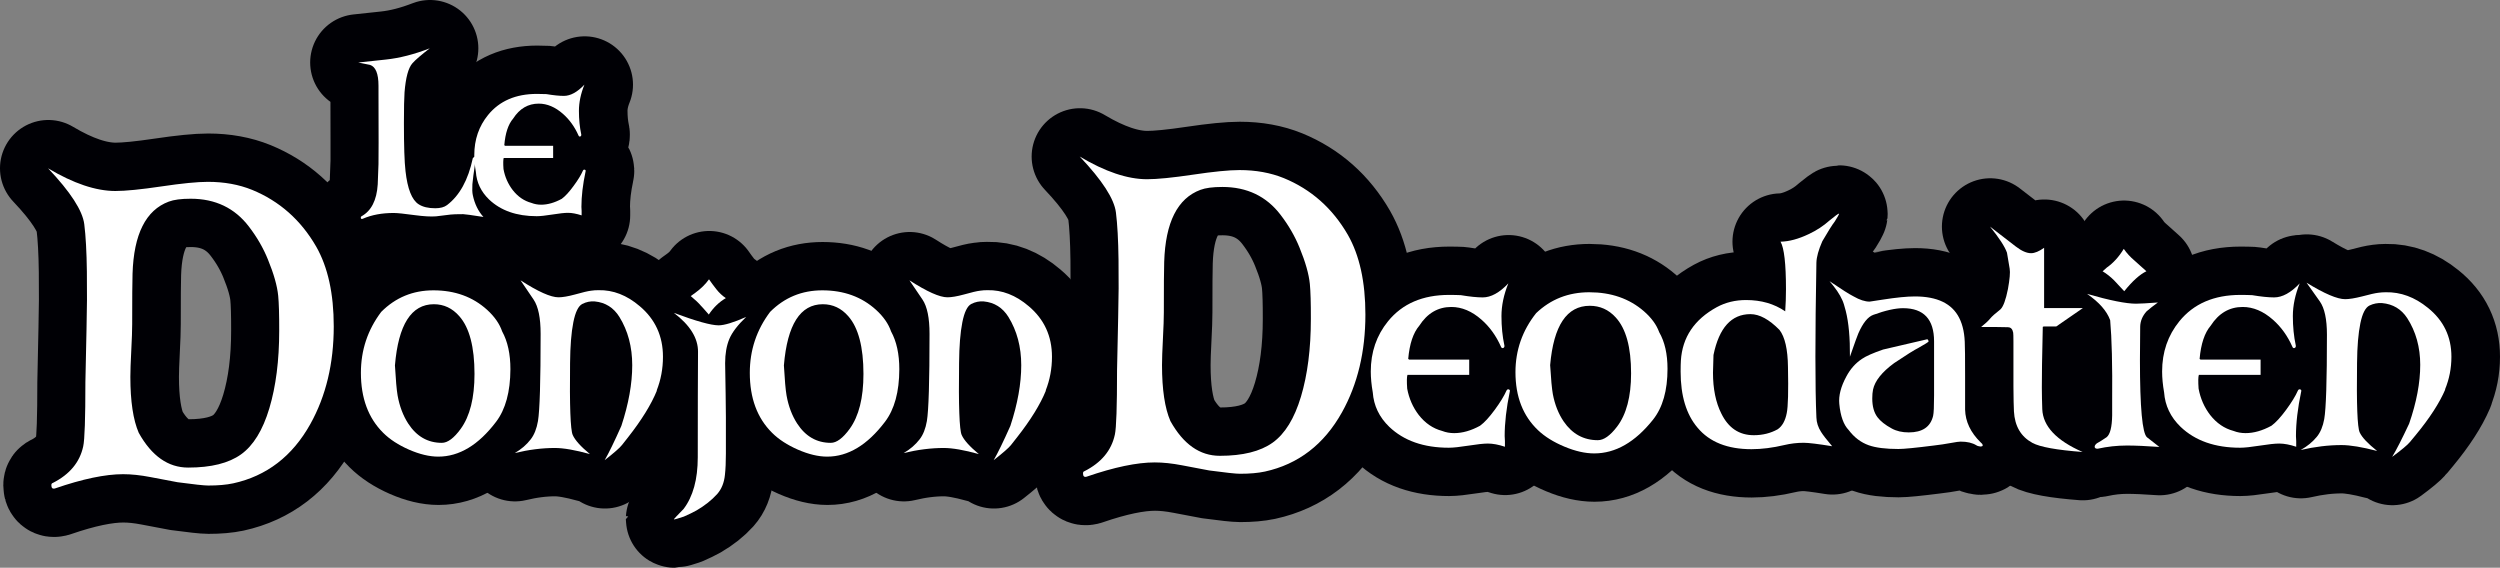 <?xml version="1.0" encoding="UTF-8" standalone="no"?>
<svg
   inkscape:version="1.3.2 (091e20e, 2023-11-25, custom)"
   height="111.603"
   width="491.447"
   sodipodi:docname="logo_donjon.svg"
   xml:space="preserve"
   viewBox="0 0 491.447 111.603"
   y="0px"
   x="0px"
   id="Calque_1"
   version="1.1"
   xmlns:inkscape="http://www.inkscape.org/namespaces/inkscape"
   xmlns:sodipodi="http://sodipodi.sourceforge.net/DTD/sodipodi-0.dtd"
   xmlns="http://www.w3.org/2000/svg"
   xmlns:svg="http://www.w3.org/2000/svg"
   xmlns:rdf="http://www.w3.org/1999/02/22-rdf-syntax-ns#"
   xmlns:cc="http://creativecommons.org/ns#"
   xmlns:dc="http://purl.org/dc/elements/1.1/"><rect x="0" y="0" width="491.447" height="111.603" fill="#808080" stroke="none"/><defs
   id="defs57" /><sodipodi:namedview
   fit-margin-bottom="0"
   fit-margin-right="0"
   fit-margin-left="0"
   fit-margin-top="0"
   inkscape:current-layer="g52"
   inkscape:window-maximized="0"
   inkscape:window-y="642"
   inkscape:window-x="1863"
   inkscape:cy="100.8081"
   inkscape:cx="258.95659"
   inkscape:zoom="1.0812623"
   showgrid="false"
   id="namedview55"
   inkscape:window-height="474"
   inkscape:window-width="1419"
   inkscape:pageshadow="2"
   inkscape:pageopacity="0"
   guidetolerance="10"
   gridtolerance="10"
   objecttolerance="10"
   borderopacity="1"
   bordercolor="#666666"
   pagecolor="#ffffff"
   inkscape:showpageshadow="0"
   inkscape:pagecheckerboard="1"
   inkscape:deskcolor="#505050" />
<style
   id="style2"
   type="text/css">
	.st0{fill-rule:evenodd;clip-rule:evenodd;fill:#FFFFFF;stroke:#020203;stroke-width:0.25;stroke-miterlimit:10;}
	.st1{fill:#C11718;}
</style>


<g
   transform="translate(-32.971,-83.98)"
   style="display:inline"
   inkscape:label="Layer 2"
   id="layer3"
   inkscape:groupmode="layer"><g
     transform="translate(-157.224,-32.832)"
     id="g12-7"
     style="fill:#000000;fill-opacity:1;stroke:#000005;stroke-width:19;stroke-linejoin:round;stroke-miterlimit:4;stroke-dasharray:none;stroke-opacity:1"><path
       id="path8-4"
       d="m 281.3,158.91 c -1.27,0 -2.09,0.03 -2.48,0.08 -1.57,0.21 -2.53,0.32 -2.86,0.35 -1.03,0.08 -2.41,0 -4.14,-0.23 -2.07,-0.28 -3.46,-0.43 -4.18,-0.43 -2.3,0 -4.31,0.37 -6.04,1.12 -0.28,0.13 -0.43,0.05 -0.43,-0.23 0,-0.1 0.04,-0.18 0.12,-0.23 1.94,-1.06 3.01,-3.15 3.21,-6.28 0.03,-0.75 0.08,-2.08 0.15,-3.99 0.03,-0.44 0.03,-5.58 0,-15.43 0,-2.35 -0.56,-3.71 -1.66,-4.07 l -2.32,-0.47 5.42,-0.58 c 2.68,-0.28 5.56,-1.02 8.64,-2.21 -1.7,1.32 -2.83,2.28 -3.37,2.9 l -0.04,0.04 c -0.8,0.9 -1.32,2.81 -1.55,5.73 -0.08,1.06 -0.12,3.09 -0.12,6.08 0,4.44 0.1,7.56 0.31,9.37 0.39,3.51 1.25,5.69 2.59,6.54 0.8,0.52 1.89,0.78 3.25,0.78 1.01,0 1.78,-0.21 2.32,-0.62 2.48,-1.88 4.17,-4.96 5.07,-9.22 0.18,-0.21 0.32,-0.31 0.43,-0.31 0.1,0 0.15,0.14 0.15,0.43 0,-0.08 -0.09,0.55 -0.27,1.9 -0.13,0.8 -0.26,1.83 -0.39,3.1 -0.05,0.93 -0.03,1.64 0.08,2.13 0.36,1.73 1.06,3.16 2.09,4.3 -2.36,-0.37 -3.69,-0.55 -3.98,-0.55 z"
       class="st1"
       style="fill:#000000;fill-opacity:1;stroke:#000005;stroke-width:19;stroke-linejoin:round;stroke-miterlimit:4;stroke-dasharray:none;stroke-opacity:1" /><path
       id="path10-5"
       d="m 304.54,157.48 c 0,0.13 0.01,0.39 0.04,0.78 0,0.36 0,0.66 0,0.89 -1.01,-0.33 -1.9,-0.5 -2.67,-0.5 -0.67,0 -1.69,0.11 -3.06,0.33 -1.37,0.22 -2.4,0.33 -3.1,0.33 -3.95,0 -7.07,-1.1 -9.37,-3.29 -1.57,-1.52 -2.44,-3.33 -2.59,-5.42 -0.21,-1.19 -0.31,-2.28 -0.31,-3.29 0,-3.05 0.9,-5.68 2.71,-7.9 2.25,-2.76 5.45,-4.14 9.6,-4.14 0.75,0 1.37,0.01 1.86,0.04 1.39,0.23 2.54,0.35 3.45,0.35 1.29,0 2.63,-0.74 4.03,-2.21 -0.72,1.78 -1.08,3.5 -1.08,5.15 0,1.65 0.15,3.2 0.46,4.65 0.03,0.18 -0.04,0.31 -0.19,0.39 -0.15,0.05 -0.27,-0.01 -0.35,-0.19 -0.75,-1.7 -1.77,-3.12 -3.06,-4.26 -1.53,-1.34 -3.11,-2.01 -4.76,-2.01 -2.09,0 -3.77,0.98 -5.03,2.94 -0.96,1.11 -1.54,2.85 -1.74,5.23 l 0.15,0.12 h 9.45 v 2.4 h -9.72 c -0.1,0.31 -0.12,1.03 -0.04,2.17 0.28,1.55 0.89,2.93 1.82,4.14 1.01,1.29 2.23,2.13 3.68,2.52 0.59,0.23 1.23,0.35 1.9,0.35 1.29,0 2.65,-0.39 4.06,-1.16 0.67,-0.49 1.44,-1.32 2.3,-2.5 0.87,-1.17 1.48,-2.17 1.84,-3 0.08,-0.18 0.19,-0.26 0.35,-0.23 0.18,0.05 0.25,0.17 0.19,0.35 -0.55,2.57 -0.82,4.91 -0.82,6.97 z"
       class="st1"
       style="fill:#000000;fill-opacity:1;stroke:#000005;stroke-width:19;stroke-linejoin:round;stroke-miterlimit:4;stroke-dasharray:none;stroke-opacity:1" /></g><g
     transform="translate(-174.333,-31.907)"
     id="g24-1"
     style="fill:#000000;fill-opacity:1;stroke:#000005;stroke-width:19;stroke-linejoin:round;stroke-miterlimit:4;stroke-dasharray:none;stroke-opacity:1"><path
       id="path14-0"
       d="m 304.87,198.81 c -3.46,4.56 -7.25,6.84 -11.36,6.84 -1.74,0 -3.66,-0.46 -5.75,-1.37 -2.09,-0.92 -3.79,-2.02 -5.09,-3.32 -2.92,-2.9 -4.37,-6.82 -4.37,-11.78 0,-4.46 1.33,-8.45 3.99,-11.98 2.82,-2.83 6.24,-4.24 10.27,-4.24 4.22,0 7.74,1.28 10.56,3.84 1.46,1.33 2.44,2.75 2.95,4.24 1.08,1.96 1.62,4.44 1.62,7.44 -0.02,4.42 -0.95,7.87 -2.82,10.33 z m -7.23,-20.77 c -1.36,-1.56 -3.03,-2.35 -4.99,-2.35 -4.44,0 -6.99,4.01 -7.66,12.03 0.16,2.83 0.33,4.79 0.52,5.89 0.38,2.13 1.08,3.98 2.09,5.54 1.65,2.53 3.85,3.79 6.61,3.79 1.14,0 2.38,-0.92 3.71,-2.75 1.81,-2.5 2.71,-6.09 2.71,-10.79 0,-5.3 -0.99,-9.1 -2.99,-11.36 z"
       class="st1"
       style="fill:#000000;fill-opacity:1;stroke:#000005;stroke-width:19;stroke-linejoin:round;stroke-miterlimit:4;stroke-dasharray:none;stroke-opacity:1" /><path
       id="path16-8"
       d="m 319.94,201.39 c 0.44,1.01 1.57,2.27 3.38,3.76 -2.88,-0.8 -5.18,-1.2 -6.89,-1.2 -2.5,0 -5.13,0.33 -7.89,1 1.27,-0.73 2.32,-1.63 3.14,-2.7 0.7,-0.9 1.17,-2.1 1.43,-3.6 0.35,-2.13 0.52,-7.84 0.52,-17.13 0,-3.13 -0.46,-5.37 -1.38,-6.74 l -2.57,-3.79 c 3.45,2.23 5.94,3.34 7.46,3.34 0.79,0 1.87,-0.18 3.23,-0.55 1.52,-0.43 2.58,-0.68 3.19,-0.75 0.44,-0.07 0.92,-0.1 1.43,-0.1 2.88,-0.07 5.59,0.98 8.13,3.15 3.04,2.56 4.56,5.88 4.56,9.94 0,2.33 -0.41,4.54 -1.24,6.64 h 0.05 c -1.11,2.73 -3.01,5.81 -5.71,9.24 l -1.14,1.45 c -0.44,0.57 -1.58,1.56 -3.42,3 0.79,-1.37 1.89,-3.61 3.28,-6.74 1.43,-4.33 2.14,-8.3 2.14,-11.93 0,-3.6 -0.84,-6.76 -2.52,-9.49 -1.14,-1.83 -2.76,-2.85 -4.85,-3.05 -0.86,-0.07 -1.67,0.1 -2.45,0.5 -0.78,0.4 -1.36,1.6 -1.76,3.61 -0.4,2.01 -0.61,4.68 -0.64,8 -0.1,8.41 0.07,13.12 0.52,14.14 z"
       class="st1"
       style="fill:#000000;fill-opacity:1;stroke:#000005;stroke-width:19;stroke-linejoin:round;stroke-miterlimit:4;stroke-dasharray:none;stroke-opacity:1" /><path
       id="path18-7"
       d="m 344.52,205.8 c 0,-9.39 0.02,-16.29 0.05,-20.72 0.03,-2.7 -1.55,-5.26 -4.75,-7.69 4.37,1.63 7.31,2.45 8.8,2.45 1.11,0 2.92,-0.55 5.42,-1.65 -1.65,1.57 -2.75,3 -3.31,4.32 -0.55,1.32 -0.83,2.91 -0.83,4.77 0,0.67 0.02,1.66 0.05,3 0.03,1.33 0.05,2.33 0.05,3 l 0.05,4.59 c 0,3.06 0,5.46 0,7.19 0,1.63 -0.06,3.03 -0.19,4.19 -0.16,1.53 -0.66,2.78 -1.52,3.75 -1.08,1.2 -2.44,2.28 -4.09,3.24 -0.66,0.37 -1.49,0.77 -2.47,1.2 -1.14,0.37 -1.76,0.55 -1.85,0.55 -0.06,0 -0.1,-0.02 -0.1,-0.05 0,-0.03 0.63,-0.7 1.9,-2 1.85,-2.43 2.79,-5.81 2.79,-10.14 z m 2.19,-28.11 v 0.05 c -1.02,-1.16 -1.54,-1.75 -1.57,-1.75 -0.44,-0.53 -1.11,-1.16 -2,-1.9 l 0.9,-0.65 c 1.1,-0.8 2,-1.68 2.69,-2.65 0.41,0.6 0.89,1.25 1.44,1.95 0.55,0.7 1.17,1.28 1.87,1.75 -1.28,0.74 -2.39,1.8 -3.33,3.2 z"
       class="st1"
       style="fill:#000000;fill-opacity:1;stroke:#000005;stroke-width:19;stroke-linejoin:round;stroke-miterlimit:4;stroke-dasharray:none;stroke-opacity:1" /><path
       id="path20-8"
       d="m 381.32,198.81 c -3.46,4.56 -7.25,6.84 -11.36,6.84 -1.74,0 -3.66,-0.46 -5.75,-1.37 -2.09,-0.92 -3.79,-2.02 -5.09,-3.32 -2.92,-2.9 -4.37,-6.82 -4.37,-11.78 0,-4.46 1.33,-8.45 3.99,-11.98 2.82,-2.83 6.24,-4.24 10.27,-4.24 4.22,0 7.74,1.28 10.56,3.84 1.46,1.33 2.44,2.75 2.95,4.24 1.08,1.96 1.62,4.44 1.62,7.44 -0.01,4.42 -0.95,7.87 -2.82,10.33 z m -7.22,-20.77 c -1.36,-1.56 -3.03,-2.35 -4.99,-2.35 -4.44,0 -6.99,4.01 -7.66,12.03 0.16,2.83 0.33,4.79 0.52,5.89 0.38,2.13 1.08,3.98 2.09,5.54 1.65,2.53 3.85,3.79 6.61,3.79 1.14,0 2.38,-0.92 3.71,-2.75 1.81,-2.5 2.71,-6.09 2.71,-10.79 0,-5.3 -1,-9.1 -2.99,-11.36 z"
       class="st1"
       style="fill:#000000;fill-opacity:1;stroke:#000005;stroke-width:19;stroke-linejoin:round;stroke-miterlimit:4;stroke-dasharray:none;stroke-opacity:1" /><path
       id="path22-0"
       d="m 396.4,201.39 c 0.44,1.01 1.57,2.27 3.37,3.76 -2.88,-0.8 -5.18,-1.2 -6.89,-1.2 -2.5,0 -5.13,0.33 -7.89,1 1.27,-0.73 2.31,-1.63 3.14,-2.7 0.7,-0.9 1.17,-2.1 1.43,-3.6 0.35,-2.13 0.52,-7.84 0.52,-17.13 0,-3.13 -0.46,-5.37 -1.38,-6.74 l -2.57,-3.79 c 3.45,2.23 5.94,3.34 7.47,3.34 0.79,0 1.87,-0.18 3.23,-0.55 1.52,-0.43 2.58,-0.68 3.19,-0.75 0.44,-0.07 0.92,-0.1 1.43,-0.1 2.88,-0.07 5.59,0.98 8.13,3.15 3.04,2.56 4.57,5.88 4.57,9.94 0,2.33 -0.41,4.54 -1.24,6.64 h 0.05 c -1.11,2.73 -3.01,5.81 -5.71,9.24 l -1.14,1.45 c -0.44,0.57 -1.59,1.56 -3.42,3 0.79,-1.37 1.89,-3.61 3.28,-6.74 1.43,-4.33 2.14,-8.3 2.14,-11.93 0,-3.6 -0.84,-6.76 -2.52,-9.49 -1.14,-1.83 -2.76,-2.85 -4.85,-3.05 -0.86,-0.07 -1.67,0.1 -2.45,0.5 -0.78,0.4 -1.36,1.6 -1.76,3.61 -0.4,2.01 -0.61,4.68 -0.64,8 -0.11,8.41 0.06,13.12 0.51,14.14 z"
       class="st1"
       style="fill:#000000;fill-opacity:1;stroke:#000005;stroke-width:19;stroke-linejoin:round;stroke-miterlimit:4;stroke-dasharray:none;stroke-opacity:1" /></g><g
     transform="translate(43.468,-89.248)"
     id="g42-3"
     style="fill:#000000;fill-opacity:1;stroke:#000005;stroke-width:19;stroke-linejoin:round;stroke-miterlimit:4;stroke-dasharray:none;stroke-opacity:1"><path
       id="path26-5"
       d="m 285.34,258.97 c 0,0.16 0.02,0.48 0.05,0.97 0,0.45 0,0.82 0,1.11 -1.26,-0.42 -2.37,-0.63 -3.34,-0.63 -0.84,0 -2.11,0.14 -3.82,0.41 -1.71,0.27 -3,0.41 -3.87,0.41 -4.93,0 -8.84,-1.37 -11.71,-4.11 -1.97,-1.9 -3.05,-4.16 -3.24,-6.77 -0.26,-1.48 -0.39,-2.85 -0.39,-4.11 0,-3.8 1.13,-7.09 3.39,-9.87 2.81,-3.45 6.8,-5.18 12,-5.18 0.94,0 1.71,0.02 2.32,0.05 1.74,0.29 3.17,0.44 4.3,0.44 1.61,0 3.29,-0.92 5.03,-2.76 -0.9,2.22 -1.35,4.37 -1.35,6.43 0,2.06 0.19,4 0.58,5.8 0.03,0.23 -0.05,0.39 -0.24,0.48 -0.19,0.06 -0.34,-0.02 -0.43,-0.24 -0.94,-2.13 -2.21,-3.9 -3.82,-5.32 -1.9,-1.68 -3.89,-2.51 -5.95,-2.51 -2.61,0 -4.71,1.23 -6.29,3.68 -1.19,1.39 -1.92,3.56 -2.18,6.53 l 0.19,0.14 h 11.8 v 3 h -12.14 c -0.13,0.39 -0.15,1.29 -0.05,2.71 0.36,1.93 1.11,3.66 2.27,5.17 1.26,1.61 2.79,2.66 4.6,3.14 0.74,0.29 1.53,0.43 2.37,0.43 1.61,0 3.31,-0.48 5.08,-1.45 0.84,-0.61 1.8,-1.65 2.88,-3.12 1.08,-1.47 1.84,-2.72 2.3,-3.75 0.1,-0.23 0.24,-0.32 0.43,-0.29 0.23,0.06 0.31,0.21 0.24,0.43 -0.68,3.28 -1.01,6.2 -1.01,8.78 z"
       class="st1"
       style="fill:#000000;fill-opacity:1;stroke:#000005;stroke-width:19;stroke-linejoin:round;stroke-miterlimit:4;stroke-dasharray:none;stroke-opacity:1" /><path
       id="path28-6"
       d="m 314.5,255.73 c -3.52,4.42 -7.37,6.63 -11.56,6.63 -1.77,0 -3.73,-0.44 -5.85,-1.33 -2.13,-0.89 -3.85,-1.96 -5.18,-3.22 -2.97,-2.81 -4.45,-6.61 -4.45,-11.41 0,-4.32 1.35,-8.19 4.06,-11.61 2.87,-2.74 6.35,-4.11 10.45,-4.11 4.29,0 7.87,1.24 10.74,3.73 1.48,1.29 2.48,2.66 3,4.11 1.1,1.9 1.64,4.3 1.64,7.21 0,4.28 -0.95,7.61 -2.85,10 z m -7.35,-20.12 c -1.39,-1.52 -3.08,-2.27 -5.08,-2.27 -4.52,0 -7.11,3.89 -7.79,11.66 0.16,2.74 0.34,4.64 0.53,5.71 0.39,2.06 1.1,3.85 2.13,5.37 1.68,2.45 3.92,3.68 6.72,3.68 1.16,0 2.42,-0.89 3.77,-2.66 1.84,-2.42 2.76,-5.9 2.76,-10.45 0.01,-5.17 -1.01,-8.85 -3.04,-11.04 z"
       class="st1"
       style="fill:#000000;fill-opacity:1;stroke:#000005;stroke-width:19;stroke-linejoin:round;stroke-miterlimit:4;stroke-dasharray:none;stroke-opacity:1" /><path
       id="path30-8"
       d="m 350.25,216.74 c -0.55,0.71 -1.37,2.02 -2.47,3.92 -0.74,1.68 -1.13,3.08 -1.16,4.21 -0.26,14.51 -0.26,24.65 0,30.42 0.03,1 0.34,1.95 0.92,2.85 0.36,0.58 1.08,1.52 2.18,2.81 -2.77,-0.45 -4.64,-0.68 -5.61,-0.68 -1.29,0 -2.55,0.15 -3.77,0.44 -2.32,0.55 -4.48,0.82 -6.48,0.82 -4.71,0 -8.24,-1.4 -10.59,-4.21 -2.23,-2.61 -3.34,-6.29 -3.34,-11.03 0,-0.97 0.02,-1.69 0.05,-2.18 0.29,-4.58 2.64,-8.08 7.06,-10.5 1.71,-0.93 3.63,-1.4 5.76,-1.4 2.97,0 5.53,0.74 7.69,2.22 0.1,-1.45 0.15,-2.9 0.15,-4.35 0,-5 -0.36,-8.11 -1.07,-9.34 1.68,-0.03 3.53,-0.53 5.56,-1.5 1.52,-0.71 2.87,-1.6 4.06,-2.66 1.1,-0.9 1.71,-1.35 1.84,-1.35 0.03,0 0.05,0.02 0.05,0.05 -0.01,0.11 -0.29,0.59 -0.83,1.46 z m -10.89,21.34 c -2.03,-2.06 -3.93,-3.1 -5.71,-3.1 -3.74,0 -6.16,2.68 -7.26,8.03 -0.06,1.81 -0.1,2.97 -0.1,3.48 0,3.19 0.55,5.87 1.64,8.03 1.39,2.84 3.51,4.26 6.38,4.26 1.74,0 3.3,-0.39 4.69,-1.16 0.9,-0.61 1.5,-1.68 1.79,-3.19 0.26,-1.26 0.34,-4.27 0.24,-9.05 -0.04,-3.48 -0.6,-5.92 -1.67,-7.3 z"
       class="st1"
       style="fill:#000000;fill-opacity:1;stroke:#000005;stroke-width:19;stroke-linejoin:round;stroke-miterlimit:4;stroke-dasharray:none;stroke-opacity:1" /><path
       id="path32-9"
       d="m 375.01,260.04 c -0.36,0 -0.95,0.08 -1.79,0.24 -1.23,0.23 -2.4,0.4 -3.53,0.53 -3.55,0.45 -5.87,0.68 -6.96,0.68 -2.48,0 -4.42,-0.24 -5.81,-0.73 -1.55,-0.55 -2.87,-1.55 -3.96,-3 -1,-1.03 -1.61,-2.74 -1.84,-5.13 -0.16,-1.61 0.31,-3.42 1.4,-5.42 0.77,-1.45 1.79,-2.59 3.05,-3.43 0.8,-0.55 2.19,-1.16 4.16,-1.84 2.38,-0.55 5.29,-1.23 8.71,-2.03 0.16,0.16 0.24,0.31 0.24,0.43 0,0.1 -0.66,0.52 -1.98,1.26 -0.84,0.42 -2.43,1.42 -4.79,3 -2.42,1.77 -3.8,3.52 -4.16,5.22 -0.1,0.48 -0.15,1.06 -0.15,1.74 0,1.55 0.34,2.77 1.02,3.68 0.58,0.77 1.51,1.52 2.81,2.22 0.94,0.52 2.05,0.77 3.34,0.77 2.68,0 4.27,-1.08 4.79,-3.24 0.13,-0.55 0.19,-1.9 0.19,-4.06 v -10.59 c 0,-4.35 -2.03,-6.53 -6.1,-6.53 -1.48,0 -3.43,0.43 -5.85,1.31 -1.07,0.39 -2.05,1.61 -2.95,3.68 -0.16,0.36 -0.71,1.87 -1.64,4.55 0.03,-3.71 -0.24,-6.71 -0.82,-9 -0.26,-1.03 -0.49,-1.74 -0.68,-2.13 -0.48,-1.1 -1.32,-2.34 -2.51,-3.72 2.32,1.58 3.9,2.58 4.74,3 1.19,0.68 2.24,1.02 3.14,1.02 0.06,0 0.92,-0.13 2.56,-0.39 2.68,-0.42 4.79,-0.63 6.34,-0.63 4.39,0 7.29,1.4 8.71,4.21 0.74,1.45 1.11,3.29 1.11,5.51 0.03,0.1 0.05,2.08 0.05,5.95 v 6.58 c 0.06,2.35 1.08,4.5 3.05,6.43 0.26,0.23 0.38,0.37 0.38,0.44 0.07,0.19 0.02,0.31 -0.14,0.34 -0.13,0.06 -0.31,0.06 -0.53,0 -0.23,-0.03 -0.4,-0.1 -0.53,-0.19 -0.79,-0.49 -1.81,-0.73 -3.07,-0.73 z"
       class="st1"
       style="fill:#000000;fill-opacity:1;stroke:#000005;stroke-width:19;stroke-linejoin:round;stroke-miterlimit:4;stroke-dasharray:none;stroke-opacity:1" /><path
       id="path34-9"
       d="m 393.78,237.4 h -2.27 c -0.23,0 -0.36,0.03 -0.39,0.1 0,0.52 -0.05,2.98 -0.15,7.4 -0.06,3.1 -0.05,6.01 0.05,8.76 0.13,3.35 2.77,6.16 7.93,8.42 -5.1,-0.39 -8.38,-0.98 -9.87,-1.79 -2.26,-1.23 -3.47,-3.29 -3.63,-6.19 -0.1,-1.84 -0.13,-6.43 -0.1,-13.79 0,-0.93 -0.02,-1.5 -0.05,-1.69 -0.13,-0.71 -0.47,-1.06 -1.02,-1.06 0.29,0 -0.52,-0.02 -2.42,-0.05 -1.87,0 -2.82,0 -2.86,0 0.84,-0.68 1.43,-1.23 1.77,-1.65 0.34,-0.42 1.02,-1.03 2.05,-1.84 0.55,-0.55 1.03,-1.87 1.45,-3.97 0.35,-1.93 0.47,-3.27 0.34,-4.01 -0.19,-1.06 -0.37,-2.11 -0.53,-3.14 -0.42,-1.19 -1.53,-2.9 -3.34,-5.13 l 5.08,3.92 c 1.13,0.87 2.13,1.31 3,1.31 0.71,0 1.56,-0.35 2.56,-1.06 v 11.85 H 399 Z"
       class="st1"
       style="fill:#000000;fill-opacity:1;stroke:#000005;stroke-width:19;stroke-linejoin:round;stroke-miterlimit:4;stroke-dasharray:none;stroke-opacity:1" /><path
       id="path36-8"
       d="m 407.61,260.81 c -1.9,0 -3.8,0.21 -5.71,0.63 -0.39,0 -0.58,-0.13 -0.58,-0.39 0,-0.23 0.15,-0.45 0.44,-0.68 0.48,-0.26 1.13,-0.66 1.93,-1.21 0.68,-0.58 1.03,-2 1.07,-4.26 0,-0.55 0,-1.53 0,-2.95 0.06,-6.93 -0.07,-12.19 -0.39,-15.77 -0.65,-1.81 -2.16,-3.53 -4.55,-5.18 4.48,1.29 7.69,1.93 9.62,1.93 0.77,0 2.21,-0.08 4.31,-0.24 -0.94,0.68 -1.68,1.26 -2.22,1.74 -0.81,0.9 -1.23,1.9 -1.26,3 -0.03,2.03 -0.05,4.23 -0.05,6.58 0,9.38 0.47,14.45 1.4,15.19 0.51,0.39 1.32,1.02 2.42,1.89 -2.54,-0.18 -4.69,-0.28 -6.43,-0.28 z m -0.48,-30.33 0.05,0.05 -2.03,-2.18 c -0.71,-0.71 -1.47,-1.31 -2.27,-1.79 l 0.82,-0.73 c 1.29,-0.9 2.4,-2.13 3.34,-3.68 0.58,0.84 1.29,1.61 2.13,2.32 0.35,0.32 1.13,1.02 2.32,2.08 -1.3,0.63 -2.75,1.93 -4.36,3.93 z"
       class="st1"
       style="fill:#000000;fill-opacity:1;stroke:#000005;stroke-width:19;stroke-linejoin:round;stroke-miterlimit:4;stroke-dasharray:none;stroke-opacity:1" /><path
       id="path38-1"
       d="m 440.89,258.97 c 0,0.16 0.02,0.48 0.05,0.97 0,0.45 0,0.82 0,1.11 -1.26,-0.42 -2.37,-0.63 -3.34,-0.63 -0.84,0 -2.11,0.14 -3.82,0.41 -1.71,0.27 -3,0.41 -3.87,0.41 -4.93,0 -8.83,-1.37 -11.7,-4.11 -1.97,-1.9 -3.05,-4.16 -3.24,-6.77 -0.26,-1.48 -0.39,-2.85 -0.39,-4.11 0,-3.8 1.13,-7.09 3.39,-9.87 2.81,-3.45 6.8,-5.18 12,-5.18 0.93,0 1.71,0.02 2.32,0.05 1.74,0.29 3.18,0.44 4.31,0.44 1.61,0 3.29,-0.92 5.03,-2.76 -0.9,2.22 -1.35,4.37 -1.35,6.43 0,2.06 0.19,4 0.58,5.8 0.03,0.23 -0.05,0.39 -0.24,0.48 -0.19,0.06 -0.34,-0.02 -0.43,-0.24 -0.94,-2.13 -2.21,-3.9 -3.82,-5.32 -1.9,-1.68 -3.89,-2.51 -5.95,-2.51 -2.61,0 -4.71,1.23 -6.29,3.68 -1.19,1.39 -1.92,3.56 -2.18,6.53 l 0.19,0.14 h 11.8 v 3 H 421.8 c -0.13,0.39 -0.15,1.29 -0.05,2.71 0.36,1.93 1.11,3.66 2.27,5.17 1.26,1.61 2.79,2.66 4.6,3.14 0.74,0.29 1.53,0.43 2.37,0.43 1.61,0 3.3,-0.48 5.08,-1.45 0.84,-0.61 1.8,-1.65 2.88,-3.12 1.08,-1.47 1.85,-2.72 2.3,-3.75 0.1,-0.23 0.24,-0.32 0.43,-0.29 0.23,0.06 0.31,0.21 0.24,0.43 -0.69,3.28 -1.03,6.2 -1.03,8.78 z"
       class="st1"
       style="fill:#000000;fill-opacity:1;stroke:#000005;stroke-width:19;stroke-linejoin:round;stroke-miterlimit:4;stroke-dasharray:none;stroke-opacity:1" /><path
       id="path40-8"
       d="m 453.42,258.23 c 0.45,0.98 1.6,2.2 3.43,3.65 -2.94,-0.77 -5.27,-1.16 -7.01,-1.16 -2.55,0 -5.22,0.32 -8.03,0.97 1.29,-0.71 2.35,-1.58 3.19,-2.61 0.71,-0.87 1.19,-2.03 1.45,-3.48 0.36,-2.06 0.53,-7.59 0.53,-16.59 0,-3.03 -0.47,-5.21 -1.4,-6.53 l -2.61,-3.68 c 3.51,2.16 6.05,3.24 7.59,3.24 0.8,0 1.9,-0.18 3.29,-0.53 1.55,-0.42 2.63,-0.66 3.24,-0.73 0.45,-0.06 0.94,-0.1 1.45,-0.1 2.93,-0.06 5.69,0.95 8.27,3.05 3.1,2.48 4.64,5.69 4.64,9.63 0,2.26 -0.42,4.4 -1.26,6.43 h 0.05 c -1.13,2.64 -3.06,5.63 -5.8,8.95 l -1.16,1.4 c -0.45,0.55 -1.61,1.52 -3.48,2.9 0.81,-1.32 1.92,-3.5 3.34,-6.53 1.45,-4.19 2.18,-8.04 2.18,-11.56 0,-3.48 -0.86,-6.55 -2.56,-9.19 -1.16,-1.77 -2.81,-2.76 -4.93,-2.95 -0.87,-0.06 -1.7,0.1 -2.49,0.48 -0.79,0.39 -1.39,1.55 -1.79,3.5 -0.4,1.95 -0.62,4.53 -0.65,7.75 -0.11,8.14 0.06,12.71 0.52,13.69 z"
       class="st1"
       style="fill:#000000;fill-opacity:1;stroke:#000005;stroke-width:19;stroke-linejoin:round;stroke-miterlimit:4;stroke-dasharray:none;stroke-opacity:1" /></g><path
     style="fill:#000000;fill-opacity:1;stroke:#000005;stroke-width:19;stroke-linejoin:round;stroke-miterlimit:4;stroke-dasharray:none;stroke-opacity:1"
     class="st1"
     d="m 78.857,178.995 c -1.34,0.29 -2.97,0.43 -4.89,0.43 -0.82,0 -2.83,-0.22 -6.04,-0.65 -0.29,-0.05 -2.06,-0.38 -5.32,-1.01 -1.97,-0.38 -3.76,-0.57 -5.39,-0.57 -3.5,0 -7.96,0.93 -13.38,2.8 -0.48,0.14 -0.72,-0.07 -0.72,-0.65 0,-0.24 0.1,-0.38 0.29,-0.43 3.31,-1.68 5.3,-4.07 5.97,-7.19 0.29,-1.29 0.43,-5.51 0.43,-12.66 0,-0.72 0.07,-4.17 0.22,-10.36 0.1,-3.84 0.12,-7.62 0.07,-11.36 -0.05,-3.88 -0.22,-6.98 -0.51,-9.28 -0.33,-2.68 -2.71,-6.35 -7.12,-11 4.98,2.97 9.39,4.46 13.23,4.46 2.01,0 5.03,-0.3 9.06,-0.9 4.03,-0.6 7.07,-0.9 9.13,-0.9 3.21,0 6.11,0.53 8.7,1.58 5.37,2.21 9.57,5.92 12.59,11.15 2.3,4.03 3.45,9.25 3.45,15.68 0,7.29 -1.53,13.69 -4.6,19.2 -3.54,6.34 -8.6,10.22 -15.17,11.66 z m 8.85,-36.89 c -0.19,-1.92 -0.86,-4.29 -2.02,-7.12 -0.91,-2.25 -2.16,-4.41 -3.74,-6.47 -2.78,-3.64 -6.59,-5.47 -11.44,-5.47 -1.87,0 -3.31,0.19 -4.31,0.57 -4.51,1.68 -6.88,6.4 -7.12,14.17 -0.05,1.53 -0.07,4.84 -0.07,9.92 0,1.15 -0.06,2.88 -0.18,5.18 -0.12,2.3 -0.18,4.03 -0.18,5.18 0,4.8 0.55,8.46 1.65,11 2.54,4.56 5.78,6.83 9.71,6.83 4.51,0 7.97,-0.86 10.39,-2.59 2.42,-1.73 4.28,-4.75 5.57,-9.06 1.29,-4.31 1.94,-9.4 1.94,-15.25 0.01,-3.15 -0.06,-5.45 -0.2,-6.89 z"
     id="path44-3" /><g
     transform="translate(43.468,-89.248)"
     id="g50-7"
     style="fill:#000000;fill-opacity:1;stroke:#000005;stroke-width:19;stroke-linejoin:round;stroke-miterlimit:4;stroke-dasharray:none;stroke-opacity:1"><path
       id="path48-3"
       d="m 238.19,265.93 c -1.34,0.29 -2.97,0.43 -4.89,0.43 -0.82,0 -2.83,-0.22 -6.04,-0.65 -0.29,-0.05 -2.06,-0.38 -5.32,-1.01 -1.97,-0.38 -3.76,-0.57 -5.39,-0.57 -3.5,0 -7.96,0.93 -13.38,2.8 -0.48,0.14 -0.72,-0.07 -0.72,-0.65 0,-0.24 0.1,-0.38 0.29,-0.43 3.31,-1.68 5.3,-4.07 5.97,-7.19 0.29,-1.29 0.43,-5.51 0.43,-12.66 0,-0.72 0.07,-4.17 0.22,-10.36 0.1,-3.84 0.12,-7.62 0.07,-11.36 -0.05,-3.88 -0.22,-6.98 -0.51,-9.28 -0.33,-2.68 -2.71,-6.35 -7.12,-11 4.98,2.97 9.39,4.46 13.23,4.46 2.01,0 5.03,-0.3 9.06,-0.9 4.03,-0.6 7.07,-0.9 9.13,-0.9 3.21,0 6.11,0.53 8.7,1.58 5.37,2.21 9.57,5.92 12.59,11.15 2.3,4.03 3.45,9.25 3.45,15.68 0,7.29 -1.53,13.69 -4.6,19.2 -3.54,6.34 -8.6,10.22 -15.17,11.66 z m 8.85,-36.89 c -0.19,-1.92 -0.86,-4.29 -2.02,-7.12 -0.91,-2.25 -2.16,-4.41 -3.74,-6.47 -2.78,-3.64 -6.59,-5.47 -11.44,-5.47 -1.87,0 -3.31,0.19 -4.31,0.57 -4.51,1.68 -6.88,6.4 -7.12,14.17 -0.05,1.53 -0.07,4.84 -0.07,9.92 0,1.15 -0.06,2.88 -0.18,5.18 -0.12,2.3 -0.18,4.03 -0.18,5.18 0,4.8 0.55,8.46 1.65,11 2.54,4.56 5.78,6.83 9.71,6.83 4.51,0 7.97,-0.86 10.39,-2.59 2.42,-1.73 4.28,-4.75 5.57,-9.06 1.29,-4.31 1.94,-9.4 1.94,-15.25 0.01,-3.15 -0.06,-5.45 -0.2,-6.89 z"
       class="st1"
       style="fill:#000000;fill-opacity:1;stroke:#000005;stroke-width:19;stroke-linejoin:round;stroke-miterlimit:4;stroke-dasharray:none;stroke-opacity:1" /></g></g><g
   transform="translate(-32.971,-83.98)"
   style="display:inline"
   inkscape:label="Layer 1"
   id="layer2"
   inkscape:groupmode="layer"
   sodipodi:insensitive="true"><g
     style="fill:#ffffff;fill-opacity:1"
     id="g52"
     transform="translate(-0.05)"><g
       style="fill:#ffffff;fill-opacity:1"
       id="g12"
       transform="translate(-157.224,-32.832)"><path
         style="fill:#ffffff;fill-opacity:1"
         class="st1"
         d="m 281.3,158.91 c -1.27,0 -2.09,0.03 -2.48,0.08 -1.57,0.21 -2.53,0.32 -2.86,0.35 -1.03,0.08 -2.41,0 -4.14,-0.23 -2.07,-0.28 -3.46,-0.43 -4.18,-0.43 -2.3,0 -4.31,0.37 -6.04,1.12 -0.28,0.13 -0.43,0.05 -0.43,-0.23 0,-0.1 0.04,-0.18 0.12,-0.23 1.94,-1.06 3.01,-3.15 3.21,-6.28 0.03,-0.75 0.08,-2.08 0.15,-3.99 0.03,-0.44 0.03,-5.58 0,-15.43 0,-2.35 -0.56,-3.71 -1.66,-4.07 l -2.32,-0.47 5.42,-0.58 c 2.68,-0.28 5.56,-1.02 8.64,-2.21 -1.7,1.32 -2.83,2.28 -3.37,2.9 l -0.04,0.04 c -0.8,0.9 -1.32,2.81 -1.55,5.73 -0.08,1.06 -0.12,3.09 -0.12,6.08 0,4.44 0.1,7.56 0.31,9.37 0.39,3.51 1.25,5.69 2.59,6.54 0.8,0.52 1.89,0.78 3.25,0.78 1.01,0 1.78,-0.21 2.32,-0.62 2.48,-1.88 4.17,-4.96 5.07,-9.22 0.18,-0.21 0.32,-0.31 0.43,-0.31 0.1,0 0.15,0.14 0.15,0.43 0,-0.08 -0.09,0.55 -0.27,1.9 -0.13,0.8 -0.26,1.83 -0.39,3.1 -0.05,0.93 -0.03,1.64 0.08,2.13 0.36,1.73 1.06,3.16 2.09,4.3 -2.36,-0.37 -3.69,-0.55 -3.98,-0.55 z"
         id="path8" /><path
         style="fill:#ffffff;fill-opacity:1"
         class="st1"
         d="m 304.54,157.48 c 0,0.13 0.01,0.39 0.04,0.78 0,0.36 0,0.66 0,0.89 -1.01,-0.33 -1.9,-0.5 -2.67,-0.5 -0.67,0 -1.69,0.11 -3.06,0.33 -1.37,0.22 -2.4,0.33 -3.1,0.33 -3.95,0 -7.07,-1.1 -9.37,-3.29 -1.57,-1.52 -2.44,-3.33 -2.59,-5.42 -0.21,-1.19 -0.31,-2.28 -0.31,-3.29 0,-3.05 0.9,-5.68 2.71,-7.9 2.25,-2.76 5.45,-4.14 9.6,-4.14 0.75,0 1.37,0.01 1.86,0.04 1.39,0.23 2.54,0.35 3.45,0.35 1.29,0 2.63,-0.74 4.03,-2.21 -0.72,1.78 -1.08,3.5 -1.08,5.15 0,1.65 0.15,3.2 0.46,4.65 0.03,0.18 -0.04,0.31 -0.19,0.39 -0.15,0.05 -0.27,-0.01 -0.35,-0.19 -0.75,-1.7 -1.77,-3.12 -3.06,-4.26 -1.53,-1.34 -3.11,-2.01 -4.76,-2.01 -2.09,0 -3.77,0.98 -5.03,2.94 -0.96,1.11 -1.54,2.85 -1.74,5.23 l 0.15,0.12 h 9.45 v 2.4 h -9.72 c -0.1,0.31 -0.12,1.03 -0.04,2.17 0.28,1.55 0.89,2.93 1.82,4.14 1.01,1.29 2.23,2.13 3.68,2.52 0.59,0.23 1.23,0.35 1.9,0.35 1.29,0 2.65,-0.39 4.06,-1.16 0.67,-0.49 1.44,-1.32 2.3,-2.5 0.87,-1.17 1.48,-2.17 1.84,-3 0.08,-0.18 0.19,-0.26 0.35,-0.23 0.18,0.05 0.25,0.17 0.19,0.35 -0.55,2.57 -0.82,4.91 -0.82,6.97 z"
         id="path10" /></g><g
       style="fill:#ffffff;fill-opacity:1"
       id="g24"
       transform="translate(-174.333,-31.907)"><path
         style="fill:#ffffff;fill-opacity:1"
         class="st1"
         d="m 304.87,198.81 c -3.46,4.56 -7.25,6.84 -11.36,6.84 -1.74,0 -3.66,-0.46 -5.75,-1.37 -2.09,-0.92 -3.79,-2.02 -5.09,-3.32 -2.92,-2.9 -4.37,-6.82 -4.37,-11.78 0,-4.46 1.33,-8.45 3.99,-11.98 2.82,-2.83 6.24,-4.24 10.27,-4.24 4.22,0 7.74,1.28 10.56,3.84 1.46,1.33 2.44,2.75 2.95,4.24 1.08,1.96 1.62,4.44 1.62,7.44 -0.02,4.42 -0.95,7.87 -2.82,10.33 z m -7.23,-20.77 c -1.36,-1.56 -3.03,-2.35 -4.99,-2.35 -4.44,0 -6.99,4.01 -7.66,12.03 0.16,2.83 0.33,4.79 0.52,5.89 0.38,2.13 1.08,3.98 2.09,5.54 1.65,2.53 3.85,3.79 6.61,3.79 1.14,0 2.38,-0.92 3.71,-2.75 1.81,-2.5 2.71,-6.09 2.71,-10.79 0,-5.3 -0.99,-9.1 -2.99,-11.36 z"
         id="path14" /><path
         style="fill:#ffffff;fill-opacity:1"
         class="st1"
         d="m 319.94,201.39 c 0.44,1.01 1.57,2.27 3.38,3.76 -2.88,-0.8 -5.18,-1.2 -6.89,-1.2 -2.5,0 -5.13,0.33 -7.89,1 1.27,-0.73 2.32,-1.63 3.14,-2.7 0.7,-0.9 1.17,-2.1 1.43,-3.6 0.35,-2.13 0.52,-7.84 0.52,-17.13 0,-3.13 -0.46,-5.37 -1.38,-6.74 l -2.57,-3.79 c 3.45,2.23 5.94,3.34 7.46,3.34 0.79,0 1.87,-0.18 3.23,-0.55 1.52,-0.43 2.58,-0.68 3.19,-0.75 0.44,-0.07 0.92,-0.1 1.43,-0.1 2.88,-0.07 5.59,0.98 8.13,3.15 3.04,2.56 4.56,5.88 4.56,9.94 0,2.33 -0.41,4.54 -1.24,6.64 h 0.05 c -1.11,2.73 -3.01,5.81 -5.71,9.24 l -1.14,1.45 c -0.44,0.57 -1.58,1.56 -3.42,3 0.79,-1.37 1.89,-3.61 3.28,-6.74 1.43,-4.33 2.14,-8.3 2.14,-11.93 0,-3.6 -0.84,-6.76 -2.52,-9.49 -1.14,-1.83 -2.76,-2.85 -4.85,-3.05 -0.86,-0.07 -1.67,0.1 -2.45,0.5 -0.78,0.4 -1.36,1.6 -1.76,3.61 -0.4,2.01 -0.61,4.68 -0.64,8 -0.1,8.41 0.07,13.12 0.52,14.14 z"
         id="path16" /><path
         style="fill:#ffffff;fill-opacity:1"
         class="st1"
         d="m 344.52,205.8 c 0,-9.39 0.02,-16.29 0.05,-20.72 0.03,-2.7 -1.55,-5.26 -4.75,-7.69 4.37,1.63 7.31,2.45 8.8,2.45 1.11,0 2.92,-0.55 5.42,-1.65 -1.65,1.57 -2.75,3 -3.31,4.32 -0.55,1.32 -0.83,2.91 -0.83,4.77 0,0.67 0.02,1.66 0.05,3 0.03,1.33 0.05,2.33 0.05,3 l 0.05,4.59 c 0,3.06 0,5.46 0,7.19 0,1.63 -0.06,3.03 -0.19,4.19 -0.16,1.53 -0.66,2.78 -1.52,3.75 -1.08,1.2 -2.44,2.28 -4.09,3.24 -0.66,0.37 -1.49,0.77 -2.47,1.2 -1.14,0.37 -1.76,0.55 -1.85,0.55 -0.06,0 -0.1,-0.02 -0.1,-0.05 0,-0.03 0.63,-0.7 1.9,-2 1.85,-2.43 2.79,-5.81 2.79,-10.14 z m 2.19,-28.11 v 0.05 c -1.02,-1.16 -1.54,-1.75 -1.57,-1.75 -0.44,-0.53 -1.11,-1.16 -2,-1.9 l 0.9,-0.65 c 1.1,-0.8 2,-1.68 2.69,-2.65 0.41,0.6 0.89,1.25 1.44,1.95 0.55,0.7 1.17,1.28 1.87,1.75 -1.28,0.74 -2.39,1.8 -3.33,3.2 z"
         id="path18" /><path
         style="fill:#ffffff;fill-opacity:1"
         class="st1"
         d="m 381.32,198.81 c -3.46,4.56 -7.25,6.84 -11.36,6.84 -1.74,0 -3.66,-0.46 -5.75,-1.37 -2.09,-0.92 -3.79,-2.02 -5.09,-3.32 -2.92,-2.9 -4.37,-6.82 -4.37,-11.78 0,-4.46 1.33,-8.45 3.99,-11.98 2.82,-2.83 6.24,-4.24 10.27,-4.24 4.22,0 7.74,1.28 10.56,3.84 1.46,1.33 2.44,2.75 2.95,4.24 1.08,1.96 1.62,4.44 1.62,7.44 -0.01,4.42 -0.95,7.87 -2.82,10.33 z m -7.22,-20.77 c -1.36,-1.56 -3.03,-2.35 -4.99,-2.35 -4.44,0 -6.99,4.01 -7.66,12.03 0.16,2.83 0.33,4.79 0.52,5.89 0.38,2.13 1.08,3.98 2.09,5.54 1.65,2.53 3.85,3.79 6.61,3.79 1.14,0 2.38,-0.92 3.71,-2.75 1.81,-2.5 2.71,-6.09 2.71,-10.79 0,-5.3 -1,-9.1 -2.99,-11.36 z"
         id="path20" /><path
         style="fill:#ffffff;fill-opacity:1"
         class="st1"
         d="m 396.4,201.39 c 0.44,1.01 1.57,2.27 3.37,3.76 -2.88,-0.8 -5.18,-1.2 -6.89,-1.2 -2.5,0 -5.13,0.33 -7.89,1 1.27,-0.73 2.31,-1.63 3.14,-2.7 0.7,-0.9 1.17,-2.1 1.43,-3.6 0.35,-2.13 0.52,-7.84 0.52,-17.13 0,-3.13 -0.46,-5.37 -1.38,-6.74 l -2.57,-3.79 c 3.45,2.23 5.94,3.34 7.47,3.34 0.79,0 1.87,-0.18 3.23,-0.55 1.52,-0.43 2.58,-0.68 3.19,-0.75 0.44,-0.07 0.92,-0.1 1.43,-0.1 2.88,-0.07 5.59,0.98 8.13,3.15 3.04,2.56 4.57,5.88 4.57,9.94 0,2.33 -0.41,4.54 -1.24,6.64 h 0.05 c -1.11,2.73 -3.01,5.81 -5.71,9.24 l -1.14,1.45 c -0.44,0.57 -1.59,1.56 -3.42,3 0.79,-1.37 1.89,-3.61 3.28,-6.74 1.43,-4.33 2.14,-8.3 2.14,-11.93 0,-3.6 -0.84,-6.76 -2.52,-9.49 -1.14,-1.83 -2.76,-2.85 -4.85,-3.05 -0.86,-0.07 -1.67,0.1 -2.45,0.5 -0.78,0.4 -1.36,1.6 -1.76,3.61 -0.4,2.01 -0.61,4.68 -0.64,8 -0.11,8.41 0.06,13.12 0.51,14.14 z"
         id="path22" /></g><g
       style="fill:#ffffff;fill-opacity:1"
       id="g42"
       transform="translate(43.468,-89.248)"><path
         style="fill:#ffffff;fill-opacity:1"
         class="st1"
         d="m 285.34,258.97 c 0,0.16 0.02,0.48 0.05,0.97 0,0.45 0,0.82 0,1.11 -1.26,-0.42 -2.37,-0.63 -3.34,-0.63 -0.84,0 -2.11,0.14 -3.82,0.41 -1.71,0.27 -3,0.41 -3.87,0.41 -4.93,0 -8.84,-1.37 -11.71,-4.11 -1.97,-1.9 -3.05,-4.16 -3.24,-6.77 -0.26,-1.48 -0.39,-2.85 -0.39,-4.11 0,-3.8 1.13,-7.09 3.39,-9.87 2.81,-3.45 6.8,-5.18 12,-5.18 0.94,0 1.71,0.02 2.32,0.05 1.74,0.29 3.17,0.44 4.3,0.44 1.61,0 3.29,-0.92 5.03,-2.76 -0.9,2.22 -1.35,4.37 -1.35,6.43 0,2.06 0.19,4 0.58,5.8 0.03,0.23 -0.05,0.39 -0.24,0.48 -0.19,0.06 -0.34,-0.02 -0.43,-0.24 -0.94,-2.13 -2.21,-3.9 -3.82,-5.32 -1.9,-1.68 -3.89,-2.51 -5.95,-2.51 -2.61,0 -4.71,1.23 -6.29,3.68 -1.19,1.39 -1.92,3.56 -2.18,6.53 l 0.19,0.14 h 11.8 v 3 h -12.14 c -0.13,0.39 -0.15,1.29 -0.05,2.71 0.36,1.93 1.11,3.66 2.27,5.17 1.26,1.61 2.79,2.66 4.6,3.14 0.74,0.29 1.53,0.43 2.37,0.43 1.61,0 3.31,-0.48 5.08,-1.45 0.84,-0.61 1.8,-1.65 2.88,-3.12 1.08,-1.47 1.84,-2.72 2.3,-3.75 0.1,-0.23 0.24,-0.32 0.43,-0.29 0.23,0.06 0.31,0.21 0.24,0.43 -0.68,3.28 -1.01,6.2 -1.01,8.78 z"
         id="path26" /><path
         style="fill:#ffffff;fill-opacity:1"
         class="st1"
         d="m 314.5,255.73 c -3.52,4.42 -7.37,6.63 -11.56,6.63 -1.77,0 -3.73,-0.44 -5.85,-1.33 -2.13,-0.89 -3.85,-1.96 -5.18,-3.22 -2.97,-2.81 -4.45,-6.61 -4.45,-11.41 0,-4.32 1.35,-8.19 4.06,-11.61 2.87,-2.74 6.35,-4.11 10.45,-4.11 4.29,0 7.87,1.24 10.74,3.73 1.48,1.29 2.48,2.66 3,4.11 1.1,1.9 1.64,4.3 1.64,7.21 0,4.28 -0.95,7.61 -2.85,10 z m -7.35,-20.12 c -1.39,-1.52 -3.08,-2.27 -5.08,-2.27 -4.52,0 -7.11,3.89 -7.79,11.66 0.16,2.74 0.34,4.64 0.53,5.71 0.39,2.06 1.1,3.85 2.13,5.37 1.68,2.45 3.92,3.68 6.72,3.68 1.16,0 2.42,-0.89 3.77,-2.66 1.84,-2.42 2.76,-5.9 2.76,-10.45 0.01,-5.17 -1.01,-8.85 -3.04,-11.04 z"
         id="path28" /><path
         style="fill:#ffffff;fill-opacity:1"
         class="st1"
         d="m 350.25,216.74 c -0.55,0.71 -1.37,2.02 -2.47,3.92 -0.74,1.68 -1.13,3.08 -1.16,4.21 -0.26,14.51 -0.26,24.65 0,30.42 0.03,1 0.34,1.95 0.92,2.85 0.36,0.58 1.08,1.52 2.18,2.81 -2.77,-0.45 -4.64,-0.68 -5.61,-0.68 -1.29,0 -2.55,0.15 -3.77,0.44 -2.32,0.55 -4.48,0.82 -6.48,0.82 -4.71,0 -8.24,-1.4 -10.59,-4.21 -2.23,-2.61 -3.34,-6.29 -3.34,-11.03 0,-0.97 0.02,-1.69 0.05,-2.18 0.29,-4.58 2.64,-8.08 7.06,-10.5 1.71,-0.93 3.63,-1.4 5.76,-1.4 2.97,0 5.53,0.74 7.69,2.22 0.1,-1.45 0.15,-2.9 0.15,-4.35 0,-5 -0.36,-8.11 -1.07,-9.34 1.68,-0.03 3.53,-0.53 5.56,-1.5 1.52,-0.71 2.87,-1.6 4.06,-2.66 1.1,-0.9 1.71,-1.35 1.84,-1.35 0.03,0 0.05,0.02 0.05,0.05 -0.01,0.11 -0.29,0.59 -0.83,1.46 z m -10.89,21.34 c -2.03,-2.06 -3.93,-3.1 -5.71,-3.1 -3.74,0 -6.16,2.68 -7.26,8.03 -0.06,1.81 -0.1,2.97 -0.1,3.48 0,3.19 0.55,5.87 1.64,8.03 1.39,2.84 3.51,4.26 6.38,4.26 1.74,0 3.3,-0.39 4.69,-1.16 0.9,-0.61 1.5,-1.68 1.79,-3.19 0.26,-1.26 0.34,-4.27 0.24,-9.05 -0.04,-3.48 -0.6,-5.92 -1.67,-7.3 z"
         id="path30" /><path
         style="fill:#ffffff;fill-opacity:1"
         class="st1"
         d="m 375.01,260.04 c -0.36,0 -0.95,0.08 -1.79,0.24 -1.23,0.23 -2.4,0.4 -3.53,0.53 -3.55,0.45 -5.87,0.68 -6.96,0.68 -2.48,0 -4.42,-0.24 -5.81,-0.73 -1.55,-0.55 -2.87,-1.55 -3.96,-3 -1,-1.03 -1.61,-2.74 -1.84,-5.13 -0.16,-1.61 0.31,-3.42 1.4,-5.42 0.77,-1.45 1.79,-2.59 3.05,-3.43 0.8,-0.55 2.19,-1.16 4.16,-1.84 2.38,-0.55 5.29,-1.23 8.71,-2.03 0.16,0.16 0.24,0.31 0.24,0.43 0,0.1 -0.66,0.52 -1.98,1.26 -0.84,0.42 -2.43,1.42 -4.79,3 -2.42,1.77 -3.8,3.52 -4.16,5.22 -0.1,0.48 -0.15,1.06 -0.15,1.74 0,1.55 0.34,2.77 1.02,3.68 0.58,0.77 1.51,1.52 2.81,2.22 0.94,0.52 2.05,0.77 3.34,0.77 2.68,0 4.27,-1.08 4.79,-3.24 0.13,-0.55 0.19,-1.9 0.19,-4.06 v -10.59 c 0,-4.35 -2.03,-6.53 -6.1,-6.53 -1.48,0 -3.43,0.43 -5.85,1.31 -1.07,0.39 -2.05,1.61 -2.95,3.68 -0.16,0.36 -0.71,1.87 -1.64,4.55 0.03,-3.71 -0.24,-6.71 -0.82,-9 -0.26,-1.03 -0.49,-1.74 -0.68,-2.13 -0.48,-1.1 -1.32,-2.34 -2.51,-3.72 2.32,1.58 3.9,2.58 4.74,3 1.19,0.68 2.24,1.02 3.14,1.02 0.06,0 0.92,-0.13 2.56,-0.39 2.68,-0.42 4.79,-0.63 6.34,-0.63 4.39,0 7.29,1.4 8.71,4.21 0.74,1.45 1.11,3.29 1.11,5.51 0.03,0.1 0.05,2.08 0.05,5.95 v 6.58 c 0.06,2.35 1.08,4.5 3.05,6.43 0.26,0.23 0.38,0.37 0.38,0.44 0.07,0.19 0.02,0.31 -0.14,0.34 -0.13,0.06 -0.31,0.06 -0.53,0 -0.23,-0.03 -0.4,-0.1 -0.53,-0.19 -0.79,-0.49 -1.81,-0.73 -3.07,-0.73 z"
         id="path32" /><path
         style="fill:#ffffff;fill-opacity:1"
         class="st1"
         d="m 393.78,237.4 h -2.27 c -0.23,0 -0.36,0.03 -0.39,0.1 0,0.52 -0.05,2.98 -0.15,7.4 -0.06,3.1 -0.05,6.01 0.05,8.76 0.13,3.35 2.77,6.16 7.93,8.42 -5.1,-0.39 -8.38,-0.98 -9.87,-1.79 -2.26,-1.23 -3.47,-3.29 -3.63,-6.19 -0.1,-1.84 -0.13,-6.43 -0.1,-13.79 0,-0.93 -0.02,-1.5 -0.05,-1.69 -0.13,-0.71 -0.47,-1.06 -1.02,-1.06 0.29,0 -0.52,-0.02 -2.42,-0.05 -1.87,0 -2.82,0 -2.86,0 0.84,-0.68 1.43,-1.23 1.77,-1.65 0.34,-0.42 1.02,-1.03 2.05,-1.84 0.55,-0.55 1.03,-1.87 1.45,-3.97 0.35,-1.93 0.47,-3.27 0.34,-4.01 -0.19,-1.06 -0.37,-2.11 -0.53,-3.14 -0.42,-1.19 -1.53,-2.9 -3.34,-5.13 l 5.08,3.92 c 1.13,0.87 2.13,1.31 3,1.31 0.71,0 1.56,-0.35 2.56,-1.06 v 11.85 H 399 Z"
         id="path34" /><path
         style="fill:#ffffff;fill-opacity:1"
         class="st1"
         d="m 407.61,260.81 c -1.9,0 -3.8,0.21 -5.71,0.63 -0.39,0 -0.58,-0.13 -0.58,-0.39 0,-0.23 0.15,-0.45 0.44,-0.68 0.48,-0.26 1.13,-0.66 1.93,-1.21 0.68,-0.58 1.03,-2 1.07,-4.26 0,-0.55 0,-1.53 0,-2.95 0.06,-6.93 -0.07,-12.19 -0.39,-15.77 -0.65,-1.81 -2.16,-3.53 -4.55,-5.18 4.48,1.29 7.69,1.93 9.62,1.93 0.77,0 2.21,-0.08 4.31,-0.24 -0.94,0.68 -1.68,1.26 -2.22,1.74 -0.81,0.9 -1.23,1.9 -1.26,3 -0.03,2.03 -0.05,4.23 -0.05,6.58 0,9.38 0.47,14.45 1.4,15.19 0.51,0.39 1.32,1.02 2.42,1.89 -2.54,-0.18 -4.69,-0.28 -6.43,-0.28 z m -0.48,-30.33 0.05,0.05 -2.03,-2.18 c -0.71,-0.71 -1.47,-1.31 -2.27,-1.79 l 0.82,-0.73 c 1.29,-0.9 2.4,-2.13 3.34,-3.68 0.58,0.84 1.29,1.61 2.13,2.32 0.35,0.32 1.13,1.02 2.32,2.08 -1.3,0.63 -2.75,1.93 -4.36,3.93 z"
         id="path36" /><path
         style="fill:#ffffff;fill-opacity:1"
         class="st1"
         d="m 440.89,258.97 c 0,0.16 0.02,0.48 0.05,0.97 0,0.45 0,0.82 0,1.11 -1.26,-0.42 -2.37,-0.63 -3.34,-0.63 -0.84,0 -2.11,0.14 -3.82,0.41 -1.71,0.27 -3,0.41 -3.87,0.41 -4.93,0 -8.83,-1.37 -11.7,-4.11 -1.97,-1.9 -3.05,-4.16 -3.24,-6.77 -0.26,-1.48 -0.39,-2.85 -0.39,-4.11 0,-3.8 1.13,-7.09 3.39,-9.87 2.81,-3.45 6.8,-5.18 12,-5.18 0.93,0 1.71,0.02 2.32,0.05 1.74,0.29 3.18,0.44 4.31,0.44 1.61,0 3.29,-0.92 5.03,-2.76 -0.9,2.22 -1.35,4.37 -1.35,6.43 0,2.06 0.19,4 0.58,5.8 0.03,0.23 -0.05,0.39 -0.24,0.48 -0.19,0.06 -0.34,-0.02 -0.43,-0.24 -0.94,-2.13 -2.21,-3.9 -3.82,-5.32 -1.9,-1.68 -3.89,-2.51 -5.95,-2.51 -2.61,0 -4.71,1.23 -6.29,3.68 -1.19,1.39 -1.92,3.56 -2.18,6.53 l 0.19,0.14 h 11.8 v 3 H 421.8 c -0.13,0.39 -0.15,1.29 -0.05,2.71 0.36,1.93 1.11,3.66 2.27,5.17 1.26,1.61 2.79,2.66 4.6,3.14 0.74,0.29 1.53,0.43 2.37,0.43 1.61,0 3.3,-0.48 5.08,-1.45 0.84,-0.61 1.8,-1.65 2.88,-3.12 1.08,-1.47 1.85,-2.72 2.3,-3.75 0.1,-0.23 0.24,-0.32 0.43,-0.29 0.23,0.06 0.31,0.21 0.24,0.43 -0.69,3.28 -1.03,6.2 -1.03,8.78 z"
         id="path38" /><path
         style="fill:#ffffff;fill-opacity:1"
         class="st1"
         d="m 453.42,258.23 c 0.45,0.98 1.6,2.2 3.43,3.65 -2.94,-0.77 -5.27,-1.16 -7.01,-1.16 -2.55,0 -5.22,0.32 -8.03,0.97 1.29,-0.71 2.35,-1.58 3.19,-2.61 0.71,-0.87 1.19,-2.03 1.45,-3.48 0.36,-2.06 0.53,-7.59 0.53,-16.59 0,-3.03 -0.47,-5.21 -1.4,-6.53 l -2.61,-3.68 c 3.51,2.16 6.05,3.24 7.59,3.24 0.8,0 1.9,-0.18 3.29,-0.53 1.55,-0.42 2.63,-0.66 3.24,-0.73 0.45,-0.06 0.94,-0.1 1.45,-0.1 2.93,-0.06 5.69,0.95 8.27,3.05 3.1,2.48 4.64,5.69 4.64,9.63 0,2.26 -0.42,4.4 -1.26,6.43 h 0.05 c -1.13,2.64 -3.06,5.63 -5.8,8.95 l -1.16,1.4 c -0.45,0.55 -1.61,1.52 -3.48,2.9 0.81,-1.32 1.92,-3.5 3.34,-6.53 1.45,-4.19 2.18,-8.04 2.18,-11.56 0,-3.48 -0.86,-6.55 -2.56,-9.19 -1.16,-1.77 -2.81,-2.76 -4.93,-2.95 -0.87,-0.06 -1.7,0.1 -2.49,0.48 -0.79,0.39 -1.39,1.55 -1.79,3.5 -0.4,1.95 -0.62,4.53 -0.65,7.75 -0.11,8.14 0.06,12.71 0.52,13.69 z"
         id="path40" /></g><g
       style="fill:#ffffff;fill-opacity:1"
       id="g46"
       transform="translate(-174.333,-46.705)"><path
         style="fill:#ffffff;fill-opacity:1"
         class="st1"
         d="m 253.19,225.7 c -1.34,0.29 -2.97,0.43 -4.89,0.43 -0.82,0 -2.83,-0.22 -6.04,-0.65 -0.29,-0.05 -2.06,-0.38 -5.32,-1.01 -1.97,-0.38 -3.76,-0.57 -5.39,-0.57 -3.5,0 -7.96,0.93 -13.38,2.8 -0.48,0.14 -0.72,-0.07 -0.72,-0.65 0,-0.24 0.1,-0.38 0.29,-0.43 3.31,-1.68 5.3,-4.07 5.97,-7.19 0.29,-1.29 0.43,-5.51 0.43,-12.66 0,-0.72 0.07,-4.17 0.22,-10.36 0.1,-3.84 0.12,-7.62 0.07,-11.36 -0.05,-3.88 -0.22,-6.98 -0.51,-9.28 -0.33,-2.68 -2.71,-6.35 -7.12,-11 4.98,2.97 9.39,4.46 13.23,4.46 2.01,0 5.03,-0.3 9.06,-0.9 4.03,-0.6 7.07,-0.9 9.13,-0.9 3.21,0 6.11,0.53 8.7,1.58 5.37,2.21 9.57,5.92 12.59,11.15 2.3,4.03 3.45,9.25 3.45,15.68 0,7.29 -1.53,13.69 -4.6,19.2 -3.54,6.34 -8.6,10.22 -15.17,11.66 z m 8.85,-36.89 c -0.19,-1.92 -0.86,-4.29 -2.02,-7.12 -0.91,-2.25 -2.16,-4.41 -3.74,-6.47 -2.78,-3.64 -6.59,-5.47 -11.44,-5.47 -1.87,0 -3.31,0.19 -4.31,0.57 -4.51,1.68 -6.88,6.4 -7.12,14.17 -0.05,1.53 -0.07,4.84 -0.07,9.92 0,1.15 -0.06,2.88 -0.18,5.18 -0.12,2.3 -0.18,4.03 -0.18,5.18 0,4.8 0.55,8.46 1.65,11 2.54,4.56 5.78,6.83 9.71,6.83 4.51,0 7.97,-0.86 10.39,-2.59 2.42,-1.73 4.28,-4.75 5.57,-9.06 1.29,-4.31 1.94,-9.4 1.94,-15.25 0.01,-3.15 -0.06,-5.45 -0.2,-6.89 z"
         id="path44" /></g><g
       style="fill:#ffffff;fill-opacity:1"
       id="g50"
       transform="translate(43.468,-89.248)"><path
         style="fill:#ffffff;fill-opacity:1"
         class="st1"
         d="m 238.19,265.93 c -1.34,0.29 -2.97,0.43 -4.89,0.43 -0.82,0 -2.83,-0.22 -6.04,-0.65 -0.29,-0.05 -2.06,-0.38 -5.32,-1.01 -1.97,-0.38 -3.76,-0.57 -5.39,-0.57 -3.5,0 -7.96,0.93 -13.38,2.8 -0.48,0.14 -0.72,-0.07 -0.72,-0.65 0,-0.24 0.1,-0.38 0.29,-0.43 3.31,-1.68 5.3,-4.07 5.97,-7.19 0.29,-1.29 0.43,-5.51 0.43,-12.66 0,-0.72 0.07,-4.17 0.22,-10.36 0.1,-3.84 0.12,-7.62 0.07,-11.36 -0.05,-3.88 -0.22,-6.98 -0.51,-9.28 -0.33,-2.68 -2.71,-6.35 -7.12,-11 4.98,2.97 9.39,4.46 13.23,4.46 2.01,0 5.03,-0.3 9.06,-0.9 4.03,-0.6 7.07,-0.9 9.13,-0.9 3.21,0 6.11,0.53 8.7,1.58 5.37,2.21 9.57,5.92 12.59,11.15 2.3,4.03 3.45,9.25 3.45,15.68 0,7.29 -1.53,13.69 -4.6,19.2 -3.54,6.34 -8.6,10.22 -15.17,11.66 z m 8.85,-36.89 c -0.19,-1.92 -0.86,-4.29 -2.02,-7.12 -0.91,-2.25 -2.16,-4.41 -3.74,-6.47 -2.78,-3.64 -6.59,-5.47 -11.44,-5.47 -1.87,0 -3.31,0.19 -4.31,0.57 -4.51,1.68 -6.88,6.4 -7.12,14.17 -0.05,1.53 -0.07,4.84 -0.07,9.92 0,1.15 -0.06,2.88 -0.18,5.18 -0.12,2.3 -0.18,4.03 -0.18,5.18 0,4.8 0.55,8.46 1.65,11 2.54,4.56 5.78,6.83 9.71,6.83 4.51,0 7.97,-0.86 10.39,-2.59 2.42,-1.73 4.28,-4.75 5.57,-9.06 1.29,-4.31 1.94,-9.4 1.94,-15.25 0.01,-3.15 -0.06,-5.45 -0.2,-6.89 z"
         id="path48" /></g></g></g>
</svg>

